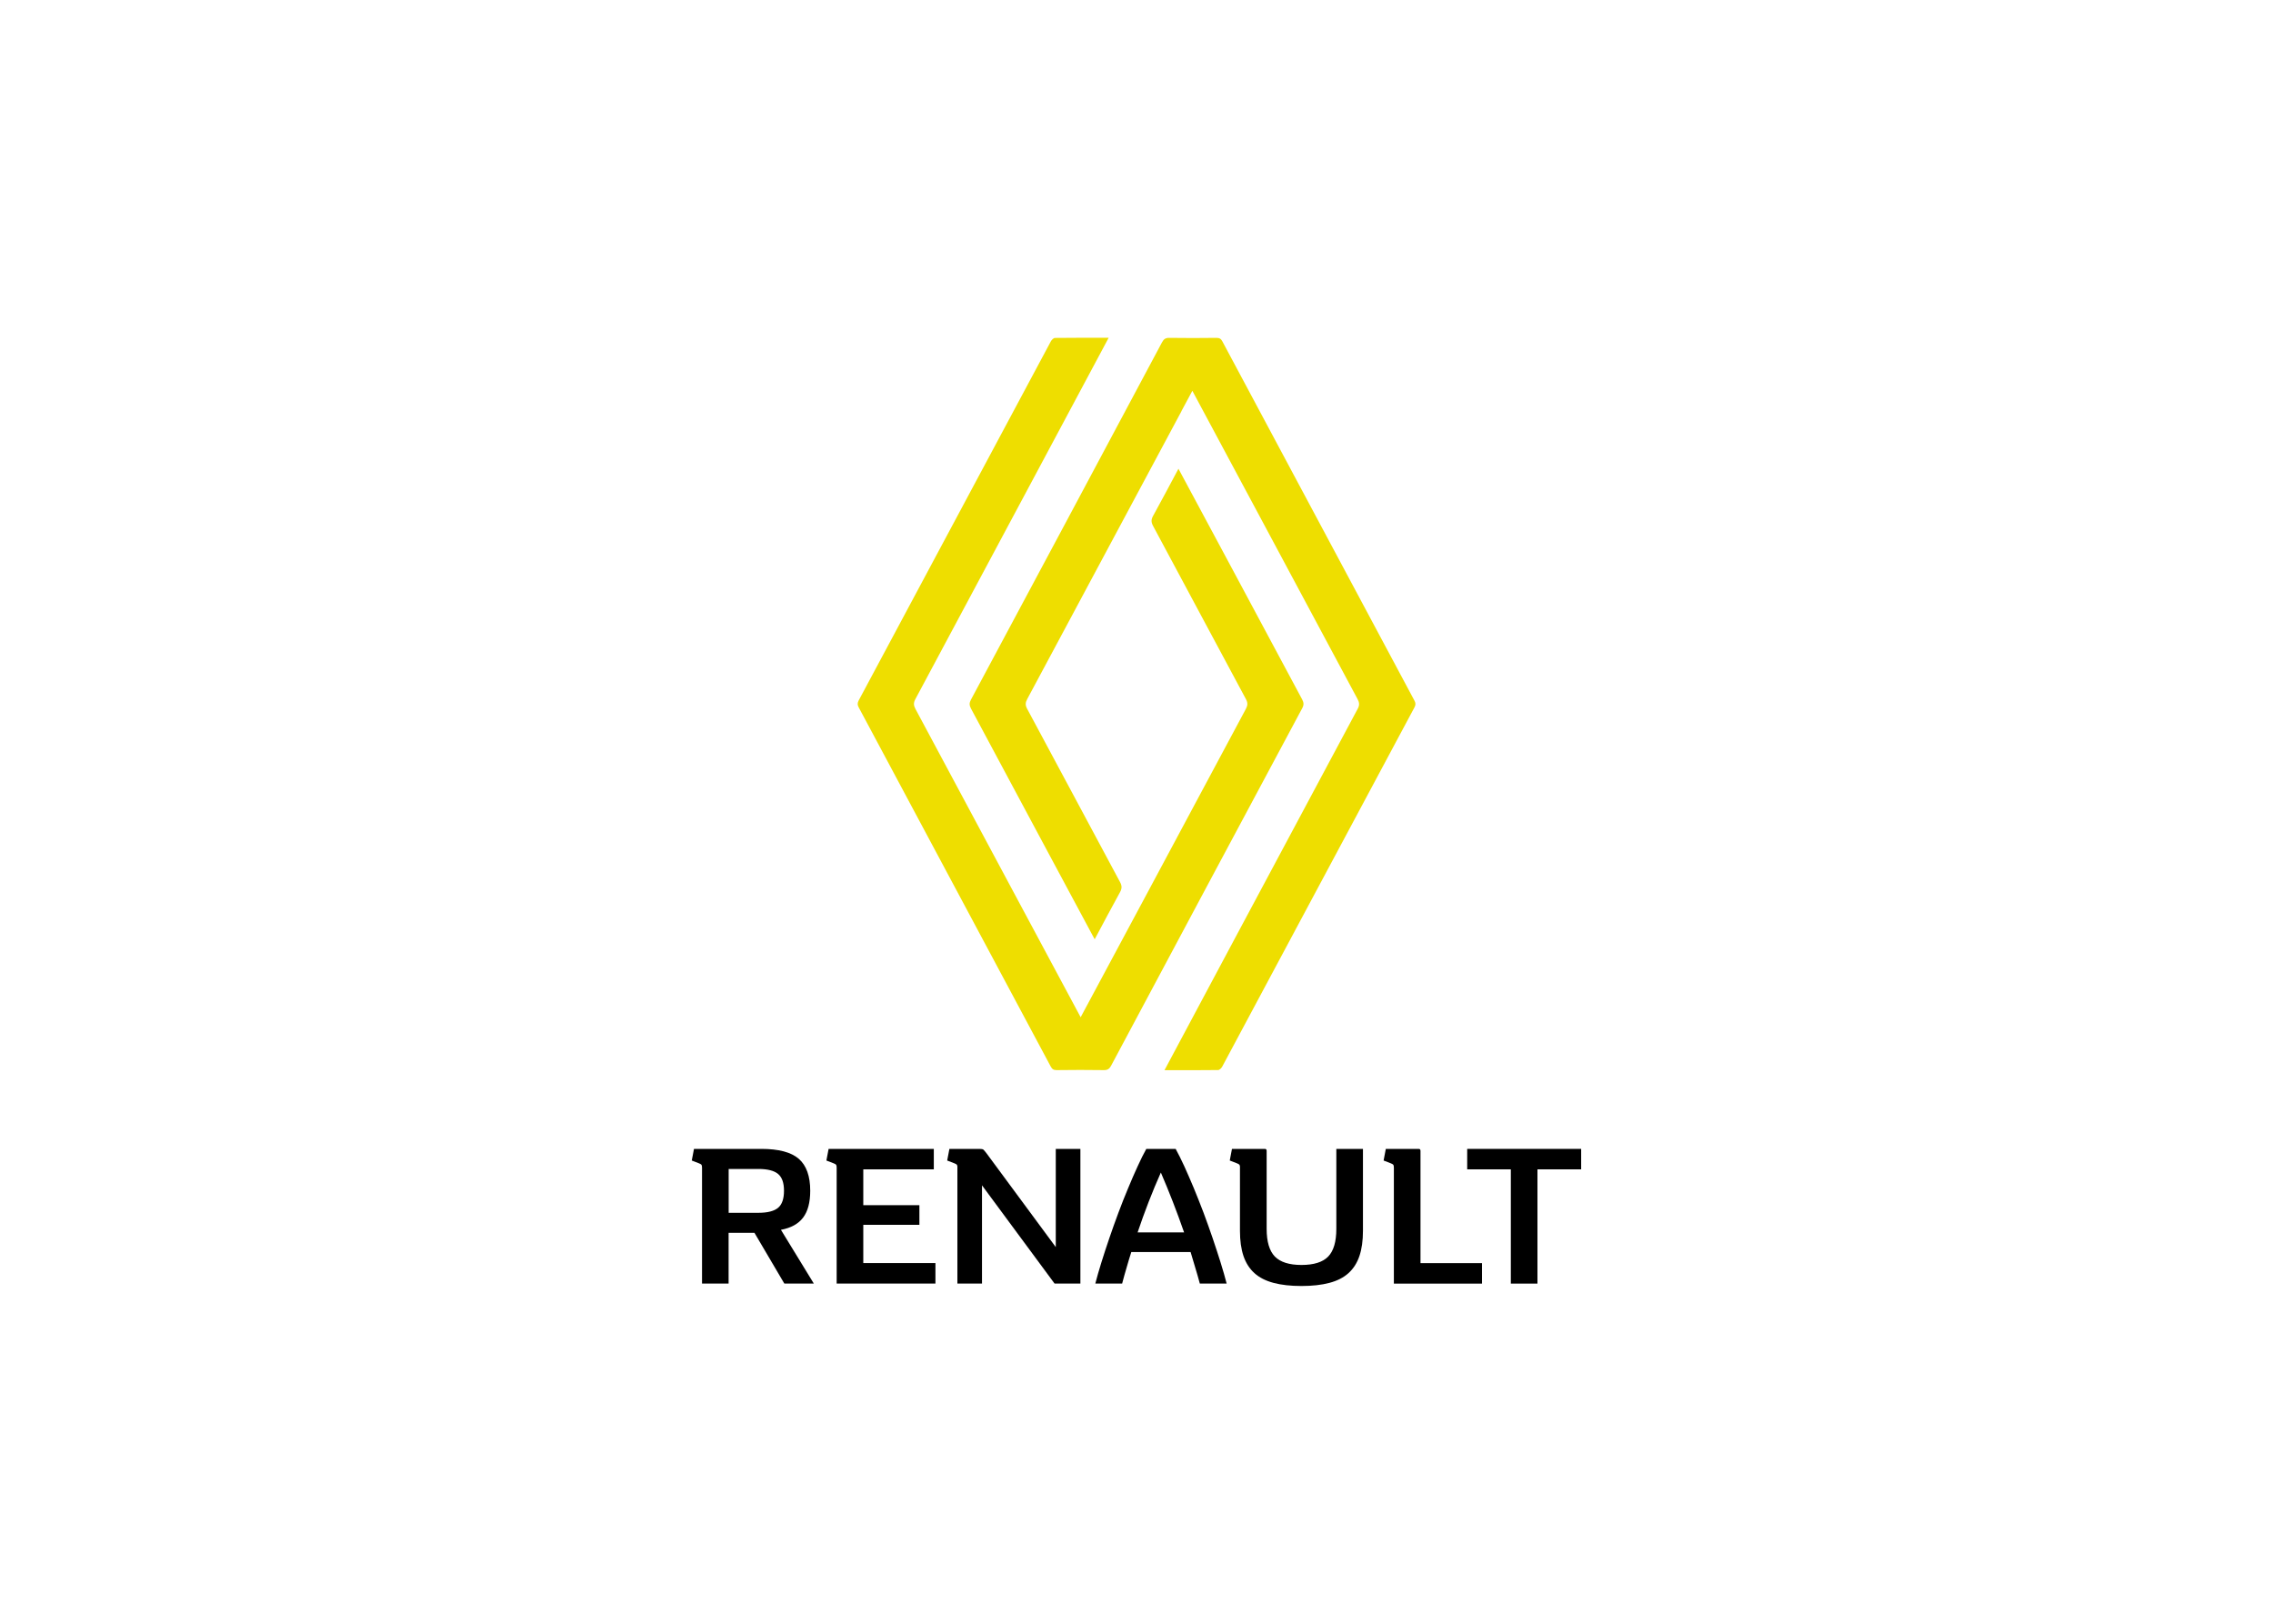 <svg xmlns="http://www.w3.org/2000/svg" id="Layer_1" viewBox="0 0 350 250"><defs><style>.cls-1{fill:#eede00;}</style></defs><path class="cls-1" d="M170.7,52.03c-1.47,2.74-21.24,39.74-29.76,55.63-.29.55-.27.95.02,1.49,8.35,15.57,25.26,47.17,25.44,47.47.18-.29,17.09-31.89,25.44-47.47.29-.54.31-.94.02-1.49-4.78-8.88-9.52-17.78-14.3-26.67-.31-.57-.33-.99,0-1.57,1.31-2.37,2.57-4.76,3.9-7.25.19.32,12.85,23.95,19.05,35.52.26.49.28.85.01,1.35-9.82,18.33-19.63,36.67-29.42,55.02-.26.49-.53.71-1.12.7-2.43-.04-4.85-.03-7.28,0-.45,0-.69-.14-.9-.54-9.85-18.44-19.7-36.87-29.57-55.3-.21-.38-.22-.67-.01-1.07,9.87-18.43,19.72-36.86,29.59-55.29.12-.23.42-.53.64-.53,2.71-.04,5.42-.02,8.27-.02Z"></path><path class="cls-1" d="M181.92,63.32c-4.52,8.42-16.96,31.66-23.75,44.32-.29.54-.31.94-.01,1.49,4.78,8.88,9.52,17.78,14.3,26.67.31.57.32.99,0,1.57-1.31,2.37-2.57,4.76-3.9,7.25-.18-.3-12.83-23.93-19.05-35.53-.26-.49-.28-.85-.01-1.35,9.82-18.33,19.63-36.67,29.42-55.02.26-.49.53-.71,1.12-.7,2.43.04,4.85.03,7.28,0,.45,0,.69.14.9.54,9.85,18.44,19.7,36.87,29.57,55.3.21.38.22.67,0,1.07-9.87,18.43-19.72,36.86-29.59,55.29-.12.23-.42.53-.64.53-2.71.04-5.42.02-8.25.02.19-.36,19.97-37.4,29.75-55.64.3-.55.27-.95-.02-1.49-8.35-15.57-25.26-47.17-25.44-47.47-.03.06-.65,1.21-1.69,3.14"></path><path d="M112.2,197.62h-4.1v-17.83c0-.23-.03-.37-.08-.45-.05-.07-.18-.15-.39-.23l-1.11-.43.34-1.79h10.37c2.67,0,4.6.51,5.77,1.53,1.17,1.02,1.76,2.66,1.76,4.92,0,1.79-.37,3.17-1.1,4.13-.73.97-1.87,1.59-3.41,1.88l5.06,8.27h-4.54l-4.6-7.81h-3.98v7.81ZM112.2,186.73h4.57c1.42,0,2.43-.26,3.04-.77.61-.51.91-1.39.91-2.62s-.3-2.08-.91-2.59c-.61-.51-1.62-.77-3.04-.77h-4.57v6.76Z"></path><path d="M143.79,176.89v3.15h-10.86v5.52h8.64v3.02h-8.64v5.89h11.11v3.15h-15.21v-17.83c0-.23-.03-.37-.08-.45-.05-.07-.18-.15-.39-.23l-1.11-.43.34-1.79h16.2Z"></path><path d="M147.43,179.79c0-.23-.03-.37-.08-.45-.05-.07-.18-.15-.39-.23l-1.11-.43.34-1.79h4.63c.31,0,.51.04.6.11.09.07.26.27.51.6l10.64,14.41v-15.12h3.79v20.73h-3.98l-11.17-15.12v15.12h-3.79v-17.83Z"></path><path d="M181.03,176.89c.41.74.85,1.63,1.33,2.67.47,1.04.96,2.16,1.47,3.38.5,1.21,1,2.48,1.5,3.79.49,1.32.96,2.62,1.4,3.92.44,1.3.85,2.54,1.22,3.73.37,1.19.68,2.27.93,3.24h-4.13c-.23-.84-.46-1.67-.71-2.47-.25-.8-.48-1.59-.71-2.38h-9.13c-.25.78-.49,1.57-.72,2.38-.24.8-.47,1.63-.69,2.47h-4.13c.25-.97.56-2.05.93-3.24.37-1.19.78-2.44,1.22-3.73.44-1.3.91-2.6,1.4-3.92.49-1.32.99-2.58,1.5-3.79.5-1.21.99-2.34,1.47-3.38.47-1.04.92-1.93,1.33-2.67h4.57ZM178.75,180.53c-1.32,2.96-2.51,6.04-3.58,9.22h7.16c-1.11-3.19-2.3-6.26-3.58-9.22Z"></path><path d="M190.94,179.79c0-.23-.03-.37-.08-.45-.05-.07-.18-.15-.39-.23l-1.11-.43.34-1.79h5.06c.19,0,.28.1.28.31v12c0,1.97.42,3.39,1.26,4.26.84.86,2.21,1.3,4.1,1.3s3.29-.43,4.12-1.3c.83-.86,1.25-2.28,1.25-4.26v-12.31h4.1v12.62c0,1.5-.18,2.79-.54,3.86-.36,1.07-.92,1.95-1.68,2.64-.76.69-1.74,1.19-2.95,1.51s-2.64.48-4.3.48-3.1-.16-4.3-.48-2.19-.82-2.95-1.51c-.76-.69-1.32-1.57-1.68-2.64-.36-1.07-.54-2.36-.54-3.86v-9.72Z"></path><path d="M214.63,179.79c0-.23-.03-.37-.08-.45-.05-.07-.18-.15-.39-.23l-1.11-.43.34-1.79h5.06c.19,0,.28.1.28.31v17.28h9.47v3.15h-13.57v-17.83Z"></path><path d="M232.65,180.04h-6.73v-3.15h17.55v3.15h-6.73v17.59h-4.1v-17.59Z"></path></svg>